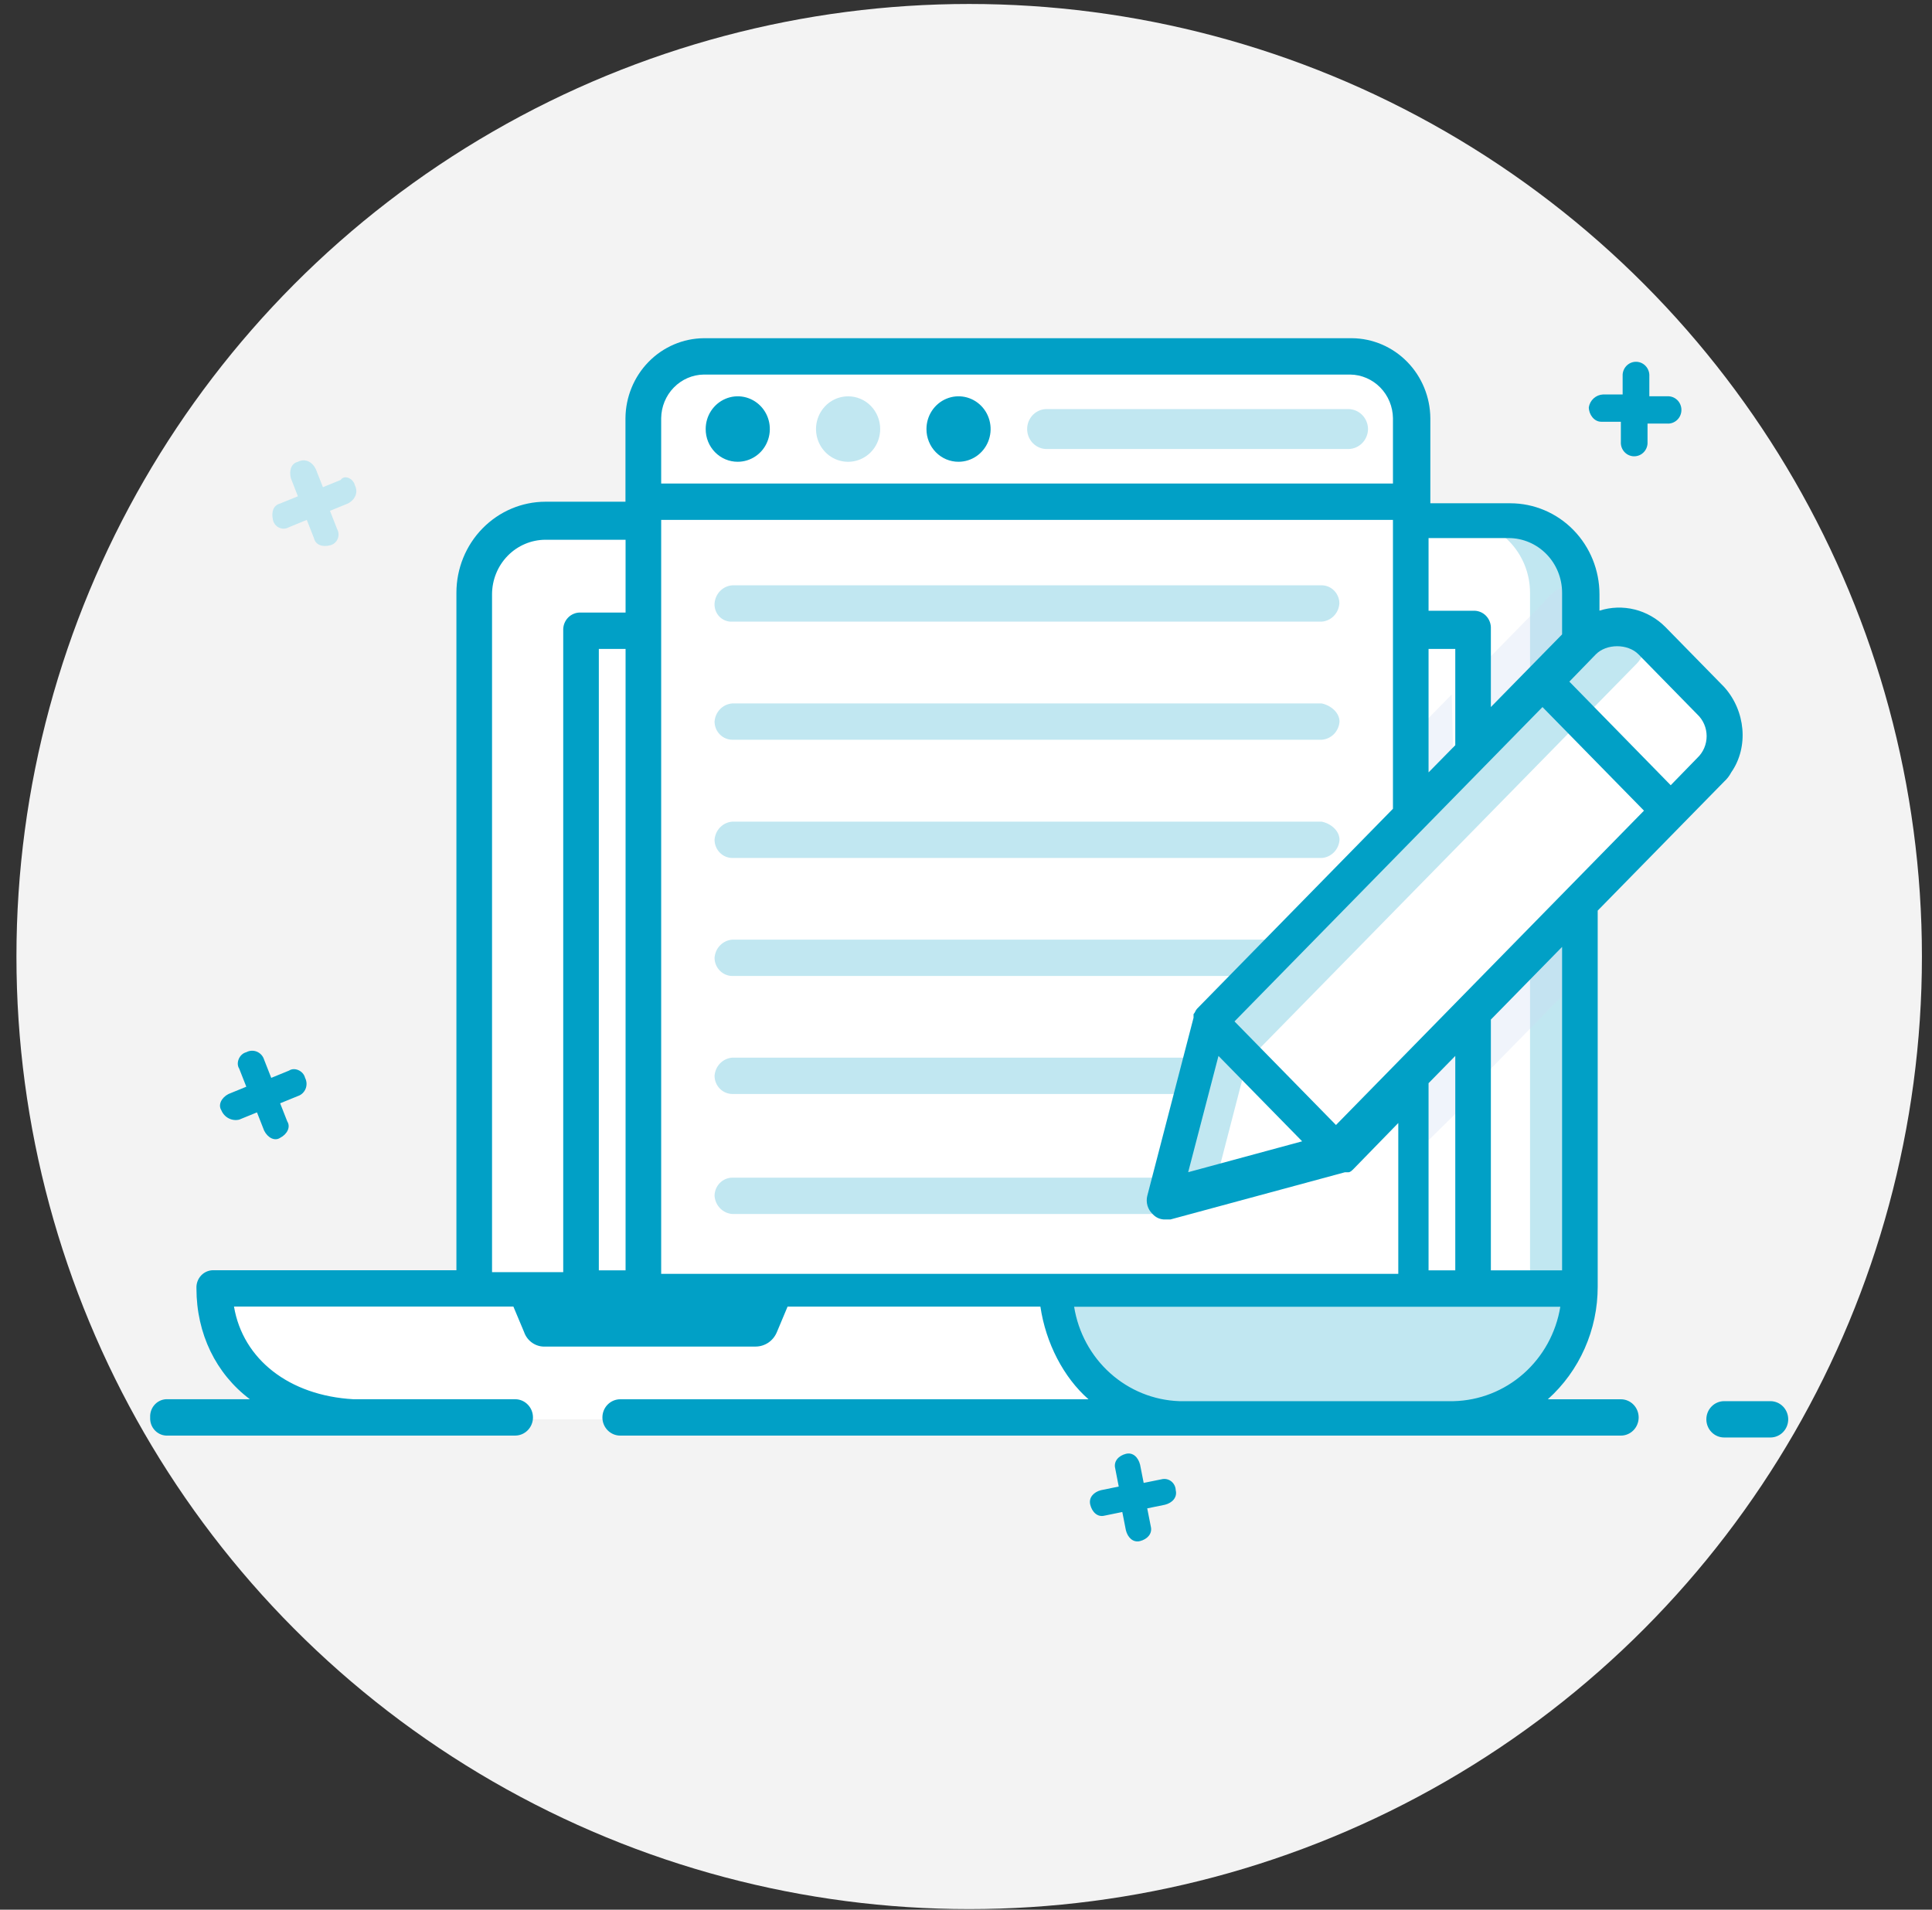<svg width="88" height="87" viewBox="0 0 88 87" fill="none" xmlns="http://www.w3.org/2000/svg">
<rect x="0" y="0" width="88" height="87" fill="#333333" stroke="none"/>
<circle cx="44.145" cy="43.577" r="43.396" fill="#F3F3F3"/>
<g clip-path="url(#clip0_2827_654)">
<path d="M16.167 22.112C16.328 22.444 16.167 22.774 15.842 22.94L15.03 23.272L15.354 24.099C15.393 24.168 15.415 24.246 15.42 24.325C15.424 24.404 15.409 24.484 15.378 24.556C15.346 24.629 15.298 24.693 15.237 24.743C15.177 24.793 15.105 24.828 15.029 24.844C14.706 24.927 14.38 24.844 14.299 24.513L13.974 23.685L13.165 24.017C13.097 24.057 13.021 24.08 12.943 24.084C12.865 24.088 12.787 24.074 12.716 24.041C12.644 24.009 12.582 23.96 12.533 23.898C12.483 23.836 12.449 23.763 12.433 23.685C12.354 23.355 12.433 23.023 12.758 22.94L13.569 22.61L13.247 21.782C13.168 21.45 13.247 21.118 13.572 21.037C13.897 20.871 14.221 21.037 14.383 21.367L14.709 22.195L15.518 21.865C15.679 21.616 16.085 21.782 16.167 22.112Z" fill="#C1E7F1"/>
<path d="M71.962 58.701C71.962 62.011 69.368 64.661 67.988 64.661H17.383C12.274 64.661 9.678 62.011 9.678 58.701H71.962Z" fill="white"/>
<path d="M71.962 27.079V58.784H21.6V27.079C21.603 26.202 21.945 25.361 22.553 24.741C23.16 24.12 23.984 23.77 24.843 23.768H68.718C69.473 23.765 70.207 24.026 70.798 24.508C71.388 24.99 71.799 25.664 71.962 26.417V27.079Z" fill="white"/>
<path d="M71.962 26.997V58.701H69.691V26.997C69.689 26.119 69.346 25.278 68.738 24.658C68.13 24.037 67.306 23.688 66.447 23.685H68.718C69.577 23.688 70.401 24.037 71.009 24.658C71.617 25.278 71.959 26.119 71.962 26.997Z" fill="#C1E7F1"/>
<path d="M71.962 58.701C71.962 61.927 69.447 64.495 66.365 64.661H53.876C53.108 64.664 52.348 64.512 51.638 64.214C50.928 63.915 50.283 63.477 49.74 62.922C49.197 62.368 48.767 61.71 48.474 60.986C48.182 60.261 48.033 59.485 48.036 58.701H71.962Z" fill="#C1E7F1"/>
<g opacity="0.3">
<path d="M66.286 46.947L67.906 46.366L67.827 48.767L71.962 44.546L71.88 27.079C71.894 26.856 71.866 26.631 71.799 26.418C71.514 26.522 71.241 26.66 70.988 26.831C70.737 26.979 70.516 27.176 70.34 27.411L70.097 27.662L67.745 30.062V34.864H66.204L66.123 31.638L64.095 33.707L53.39 44.8C53.232 44.944 53.096 45.112 52.985 45.297V45.463L52.904 45.544L50.633 54.072C50.507 54.494 50.501 54.944 50.615 55.369C50.73 55.794 50.961 56.177 51.282 56.473C51.501 56.709 51.765 56.897 52.058 57.025C52.351 57.153 52.666 57.218 52.985 57.218C53.205 57.231 53.424 57.203 53.634 57.135L61.338 54.984H61.419L61.663 54.903C61.824 54.82 61.987 54.82 62.149 54.737C62.368 54.648 62.563 54.506 62.717 54.322L64.42 52.584L66.365 50.671V46.947H66.286Z" fill="#CEDBF0"/>
</g>
<path d="M29.305 22.857V19.049C29.302 18.679 29.371 18.312 29.508 17.97C29.645 17.628 29.848 17.316 30.104 17.054C30.36 16.793 30.665 16.585 31 16.445C31.335 16.304 31.695 16.233 32.057 16.235H61.501C61.864 16.232 62.224 16.303 62.56 16.443C62.896 16.583 63.201 16.79 63.458 17.052C63.714 17.314 63.917 17.626 64.055 17.968C64.193 18.311 64.262 18.679 64.259 19.049V22.857H29.305Z" fill="white"/>
<path d="M29.305 22.857H64.259V58.701H29.305V22.857Z" fill="white"/>
<path d="M61.013 38.26C60.999 38.474 60.909 38.676 60.76 38.828C60.61 38.981 60.412 39.073 60.202 39.087H33.359C33.144 39.087 32.938 38.999 32.786 38.844C32.634 38.689 32.548 38.479 32.547 38.26C32.562 38.045 32.652 37.843 32.801 37.691C32.95 37.538 33.148 37.446 33.359 37.432H60.196C60.608 37.51 61.013 37.84 61.013 38.26Z" fill="#C1E7F1"/>
<path d="M61.013 43.635C60.999 43.85 60.909 44.052 60.76 44.204C60.61 44.356 60.412 44.448 60.202 44.463H33.359C33.144 44.462 32.938 44.375 32.786 44.219C32.634 44.064 32.548 43.854 32.547 43.635C32.562 43.42 32.652 43.218 32.801 43.066C32.95 42.914 33.148 42.822 33.359 42.807H60.196C60.608 42.89 61.013 43.22 61.013 43.635Z" fill="#C1E7F1"/>
<path d="M32.547 27.492C32.562 27.278 32.652 27.076 32.801 26.923C32.95 26.771 33.148 26.679 33.359 26.665H60.196C60.411 26.665 60.617 26.752 60.769 26.907C60.921 27.063 61.007 27.273 61.007 27.492C60.993 27.707 60.903 27.91 60.754 28.062C60.605 28.214 60.407 28.306 60.196 28.32H33.359C33.25 28.327 33.142 28.31 33.041 28.271C32.939 28.232 32.847 28.171 32.77 28.093C32.694 28.015 32.634 27.921 32.596 27.817C32.557 27.713 32.541 27.603 32.547 27.492Z" fill="#C1E7F1"/>
<path d="M53.309 53.651H33.359C33.144 53.652 32.938 53.739 32.786 53.894C32.634 54.049 32.548 54.259 32.547 54.479C32.562 54.694 32.652 54.896 32.801 55.048C32.95 55.2 33.148 55.292 33.359 55.307H53.309V53.651Z" fill="#C1E7F1"/>
<path d="M61.013 49.011C60.999 49.226 60.909 49.428 60.76 49.58C60.61 49.732 60.412 49.824 60.202 49.839H33.359C33.144 49.838 32.938 49.751 32.786 49.596C32.634 49.44 32.548 49.23 32.547 49.011C32.562 48.796 32.652 48.594 32.801 48.442C32.95 48.29 33.148 48.198 33.359 48.183H60.196C60.608 48.271 61.013 48.602 61.013 49.011Z" fill="#C1E7F1"/>
<path d="M61.013 32.874C60.999 33.089 60.908 33.291 60.759 33.443C60.61 33.595 60.412 33.686 60.202 33.701H33.359C33.144 33.7 32.938 33.613 32.786 33.458C32.634 33.303 32.548 33.093 32.547 32.874C32.562 32.66 32.652 32.457 32.801 32.305C32.95 32.153 33.148 32.061 33.359 32.046H60.196C60.608 32.128 61.013 32.46 61.013 32.874Z" fill="#C1E7F1"/>
<path d="M40.091 19.546C40.091 19.841 40.006 20.129 39.845 20.375C39.685 20.62 39.457 20.811 39.19 20.924C38.923 21.038 38.629 21.067 38.346 21.01C38.062 20.953 37.802 20.811 37.597 20.602C37.393 20.394 37.253 20.128 37.197 19.839C37.14 19.549 37.169 19.249 37.28 18.977C37.39 18.704 37.578 18.471 37.818 18.307C38.058 18.143 38.341 18.056 38.63 18.056C38.822 18.055 39.012 18.093 39.189 18.168C39.367 18.242 39.528 18.352 39.664 18.491C39.799 18.629 39.907 18.794 39.98 18.975C40.054 19.156 40.091 19.35 40.091 19.546Z" fill="#C1E7F1"/>
<path d="M62.312 19.545C62.309 19.786 62.214 20.016 62.047 20.186C61.881 20.357 61.655 20.453 61.419 20.456H47.714C47.594 20.461 47.474 20.441 47.361 20.398C47.249 20.354 47.146 20.288 47.059 20.203C46.973 20.118 46.904 20.016 46.856 19.903C46.809 19.79 46.785 19.669 46.785 19.546C46.785 19.423 46.809 19.302 46.856 19.189C46.904 19.076 46.973 18.974 47.059 18.889C47.146 18.804 47.249 18.738 47.361 18.694C47.474 18.651 47.594 18.631 47.714 18.636H61.419C61.655 18.639 61.88 18.735 62.047 18.905C62.214 19.075 62.309 19.305 62.312 19.545Z" fill="#C1E7F1"/>
<path d="M72.124 29.148L55.093 46.532L52.987 54.645L60.935 52.494L77.963 35.109C78.855 34.198 78.855 32.791 77.963 31.964L75.287 29.231C74.395 28.237 72.935 28.237 72.127 29.148H72.124Z" fill="white"/>
<path d="M60.852 52.41L55.093 46.532L60.852 52.41Z" fill="#C1E7F1"/>
<path d="M56.886 48.27L55.101 46.532L56.886 48.27Z" fill="white"/>
<path d="M55.093 46.532L73.179 28.073C73.244 27.995 73.325 27.932 73.416 27.89C73.507 27.846 73.606 27.824 73.706 27.824C73.806 27.824 73.905 27.846 73.996 27.89C74.087 27.932 74.168 27.995 74.232 28.073L74.558 28.403C74.791 28.646 74.922 28.974 74.922 29.314C74.922 29.655 74.791 29.982 74.558 30.225L56.801 48.349L55.342 53.978L52.99 54.64L55.093 46.532Z" fill="#C1E7F1"/>
<path d="M72.935 19.214H73.828V20.125C73.822 20.206 73.833 20.288 73.858 20.365C73.884 20.442 73.924 20.514 73.977 20.576C74.083 20.7 74.234 20.776 74.395 20.787C74.556 20.797 74.715 20.743 74.837 20.634C74.958 20.526 75.033 20.372 75.043 20.207V19.297H75.936C76.097 19.308 76.256 19.253 76.378 19.144C76.5 19.035 76.574 18.882 76.585 18.717C76.596 18.552 76.542 18.39 76.436 18.265C76.329 18.141 76.178 18.065 76.017 18.054H75.125V17.145C75.135 16.98 75.082 16.818 74.975 16.694C74.869 16.57 74.719 16.494 74.558 16.483C74.396 16.472 74.237 16.527 74.116 16.635C73.994 16.744 73.92 16.897 73.909 17.062V17.971H73.017C72.86 17.978 72.71 18.039 72.592 18.145C72.474 18.25 72.395 18.394 72.368 18.552C72.368 18.884 72.61 19.214 72.935 19.214Z" fill="#01A0C6"/>
<path d="M10.894 51.008L11.705 50.677L12.03 51.505C12.193 51.836 12.516 52.001 12.76 51.836C13.085 51.671 13.246 51.339 13.085 51.09L12.76 50.263L13.571 49.932C13.65 49.906 13.722 49.862 13.783 49.804C13.843 49.745 13.891 49.674 13.922 49.596C13.953 49.517 13.966 49.432 13.962 49.347C13.957 49.262 13.935 49.18 13.896 49.105C13.815 48.773 13.408 48.608 13.166 48.773L12.355 49.105L12.03 48.277C12.005 48.195 11.963 48.12 11.906 48.057C11.85 47.994 11.78 47.945 11.703 47.912C11.625 47.88 11.542 47.865 11.458 47.869C11.375 47.873 11.293 47.896 11.219 47.936C10.894 48.019 10.733 48.433 10.894 48.681L11.219 49.508L10.408 49.84C10.084 50.006 9.922 50.336 10.084 50.585C10.149 50.742 10.266 50.87 10.414 50.947C10.562 51.024 10.732 51.046 10.894 51.008Z" fill="#01A0C6"/>
<path d="M52.904 67.393L52.093 67.557L51.93 66.73C51.849 66.399 51.607 66.15 51.282 66.233C50.957 66.316 50.715 66.565 50.796 66.895L50.957 67.723L50.147 67.889C49.822 67.972 49.578 68.221 49.66 68.551C49.741 68.881 49.985 69.13 50.308 69.049L51.119 68.883L51.282 69.711C51.363 70.041 51.607 70.29 51.93 70.207C52.254 70.124 52.498 69.875 52.418 69.545L52.255 68.717L53.066 68.551C53.39 68.468 53.634 68.221 53.553 67.889C53.55 67.81 53.53 67.732 53.494 67.662C53.458 67.591 53.407 67.53 53.345 67.482C53.283 67.434 53.211 67.402 53.134 67.386C53.058 67.371 52.979 67.373 52.904 67.393Z" fill="#01A0C6"/>
<path d="M80.64 63.833H78.533C78.318 63.833 78.112 63.92 77.96 64.075C77.807 64.23 77.722 64.441 77.722 64.66C77.722 64.88 77.807 65.091 77.96 65.246C78.112 65.401 78.318 65.488 78.533 65.488H80.64C80.855 65.488 81.061 65.401 81.213 65.246C81.365 65.091 81.451 64.88 81.451 64.66C81.451 64.441 81.365 64.23 81.213 64.075C81.061 63.92 80.855 63.833 80.64 63.833Z" fill="#01A0C6"/>
<path d="M72.773 41.485L76.666 37.511L78.532 35.607C78.663 35.488 78.773 35.346 78.855 35.188C79.666 34.028 79.504 32.372 78.532 31.297L75.855 28.564C75.468 28.174 74.984 27.898 74.456 27.767C73.927 27.636 73.374 27.654 72.854 27.82V27.075C72.854 25.976 72.427 24.922 71.667 24.145C70.907 23.367 69.875 22.93 68.799 22.928H65.15V19.049C65.142 18.086 64.763 17.165 64.096 16.484C63.428 15.803 62.526 15.416 61.582 15.408H32.057C31.113 15.416 30.211 15.803 29.543 16.484C28.876 17.165 28.498 18.086 28.489 19.049V22.857H24.843C23.769 22.859 22.739 23.296 21.979 24.072C21.219 24.848 20.791 25.899 20.789 26.996V57.869H9.76C9.651 57.862 9.543 57.879 9.442 57.918C9.34 57.957 9.248 58.018 9.171 58.096C9.095 58.175 9.035 58.268 8.997 58.372C8.958 58.475 8.942 58.586 8.948 58.697C8.948 60.765 9.841 62.587 11.382 63.745H7.651C7.543 63.738 7.435 63.755 7.333 63.794C7.232 63.834 7.14 63.894 7.063 63.973C6.987 64.051 6.927 64.145 6.889 64.248C6.85 64.352 6.834 64.463 6.84 64.573C6.834 64.683 6.85 64.794 6.889 64.898C6.927 65.001 6.987 65.095 7.063 65.173C7.14 65.252 7.232 65.312 7.333 65.352C7.435 65.391 7.543 65.408 7.651 65.401H23.465C23.68 65.401 23.886 65.314 24.038 65.158C24.191 65.003 24.276 64.793 24.276 64.573C24.276 64.353 24.191 64.143 24.038 63.988C23.886 63.832 23.68 63.745 23.465 63.745H16.092C13.172 63.579 11.063 61.925 10.658 59.524H23.384L23.871 60.684C23.941 60.887 24.074 61.061 24.249 61.18C24.425 61.3 24.633 61.358 24.843 61.346H34.414C34.622 61.346 34.825 61.283 34.999 61.166C35.172 61.048 35.307 60.88 35.387 60.684L35.873 59.526H47.389C47.633 61.182 48.443 62.751 49.579 63.747H28.25C28.035 63.747 27.829 63.834 27.677 63.989C27.524 64.144 27.439 64.355 27.439 64.575C27.439 64.794 27.524 65.005 27.677 65.16C27.829 65.315 28.035 65.402 28.25 65.402H73.828C73.934 65.402 74.04 65.381 74.138 65.339C74.237 65.298 74.326 65.237 74.401 65.16C74.477 65.083 74.536 64.992 74.577 64.891C74.618 64.791 74.639 64.683 74.639 64.575C74.639 64.466 74.618 64.358 74.577 64.258C74.536 64.157 74.477 64.066 74.401 63.989C74.326 63.912 74.237 63.851 74.138 63.81C74.04 63.768 73.934 63.747 73.828 63.747H70.502C71.217 63.106 71.79 62.317 72.181 61.431C72.573 60.547 72.775 59.586 72.773 58.615V41.485ZM76.099 35.773L71.482 31.053L72.686 29.812C73.173 29.316 74.145 29.316 74.633 29.812L77.308 32.544C77.443 32.671 77.55 32.824 77.624 32.995C77.697 33.166 77.735 33.35 77.735 33.537C77.735 33.724 77.697 33.908 77.624 34.079C77.55 34.25 77.443 34.404 77.308 34.53L76.099 35.773ZM70.258 32.212L74.881 36.931L60.852 51.252L56.23 46.533L70.258 32.212ZM65.069 57.873V49.347L66.286 48.105V57.873H65.069ZM55.5 48.105L59.311 51.995L54.12 53.402L55.5 48.105ZM66.286 33.95L65.069 35.188V29.563H66.286V33.95ZM63.447 36.846L54.526 45.953C54.445 46.036 54.445 46.119 54.364 46.202V46.366L52.257 54.479C52.22 54.626 52.224 54.781 52.266 54.927C52.309 55.073 52.389 55.204 52.499 55.307C52.571 55.388 52.659 55.452 52.757 55.495C52.855 55.538 52.961 55.559 53.068 55.556H53.31L61.259 53.405H61.421C61.502 53.405 61.584 53.324 61.665 53.241L63.69 51.161V58.033H30.116V23.685H63.447V36.846ZM28.494 57.873H27.276V29.563H28.494V57.873ZM71.151 57.873H67.907V46.449L71.151 43.138V57.873ZM68.718 24.513C69.362 24.514 69.981 24.777 70.436 25.242C70.892 25.707 71.149 26.338 71.151 26.996V28.901C71.07 28.982 67.664 32.46 67.907 32.211V28.652C67.913 28.542 67.897 28.431 67.858 28.328C67.82 28.224 67.761 28.131 67.684 28.052C67.608 27.974 67.516 27.913 67.415 27.874C67.313 27.835 67.205 27.818 67.097 27.824H65.069V24.513H68.718ZM32.057 17.064H61.501C62.015 17.071 62.505 17.282 62.869 17.653C63.232 18.024 63.44 18.525 63.447 19.049V22.029H30.116V19.049C30.123 18.526 30.329 18.025 30.692 17.654C31.054 17.283 31.544 17.071 32.057 17.064ZM22.412 27.079C22.412 26.42 22.668 25.788 23.123 25.322C23.579 24.855 24.198 24.592 24.843 24.59H28.494V27.907H26.465C26.357 27.9 26.248 27.917 26.147 27.957C26.046 27.996 25.953 28.057 25.877 28.135C25.8 28.214 25.741 28.308 25.702 28.412C25.664 28.515 25.648 28.626 25.654 28.737V57.956H22.412V27.079ZM66.2 63.833H53.711C52.549 63.791 51.437 63.34 50.565 62.556C49.692 61.772 49.113 60.703 48.925 59.532H71.07C70.877 60.715 70.285 61.793 69.397 62.578C68.509 63.363 67.38 63.807 66.205 63.833H66.2Z" fill="#01A0C6"/>
<path d="M33.602 21.037C33.891 21.037 34.174 20.95 34.414 20.786C34.655 20.623 34.843 20.39 34.953 20.117C35.064 19.845 35.093 19.545 35.037 19.256C34.981 18.966 34.842 18.7 34.638 18.492C34.433 18.283 34.173 18.141 33.889 18.083C33.606 18.025 33.312 18.055 33.045 18.168C32.778 18.28 32.55 18.472 32.389 18.717C32.228 18.962 32.143 19.251 32.143 19.546C32.142 19.741 32.179 19.936 32.252 20.117C32.325 20.298 32.433 20.463 32.568 20.601C32.704 20.74 32.865 20.85 33.043 20.925C33.22 20.999 33.41 21.038 33.602 21.037Z" fill="#01A0C6"/>
<path d="M43.659 21.037C43.948 21.037 44.23 20.95 44.471 20.786C44.711 20.623 44.899 20.39 45.01 20.117C45.12 19.845 45.15 19.545 45.093 19.256C45.037 18.966 44.898 18.7 44.694 18.492C44.49 18.283 44.229 18.141 43.946 18.083C43.662 18.025 43.368 18.055 43.101 18.168C42.834 18.28 42.606 18.472 42.445 18.717C42.285 18.962 42.199 19.251 42.199 19.546C42.198 19.741 42.236 19.936 42.309 20.117C42.382 20.298 42.489 20.463 42.625 20.601C42.76 20.74 42.922 20.85 43.099 20.925C43.276 20.999 43.467 21.038 43.659 21.037Z" fill="#01A0C6"/>
</g>
<defs>
<clipPath id="clip0_2827_654">
<rect width="74.611" height="54.816" fill="white" transform="translate(6.84 15.408)"/>
</clipPath>
</defs>
</svg>
